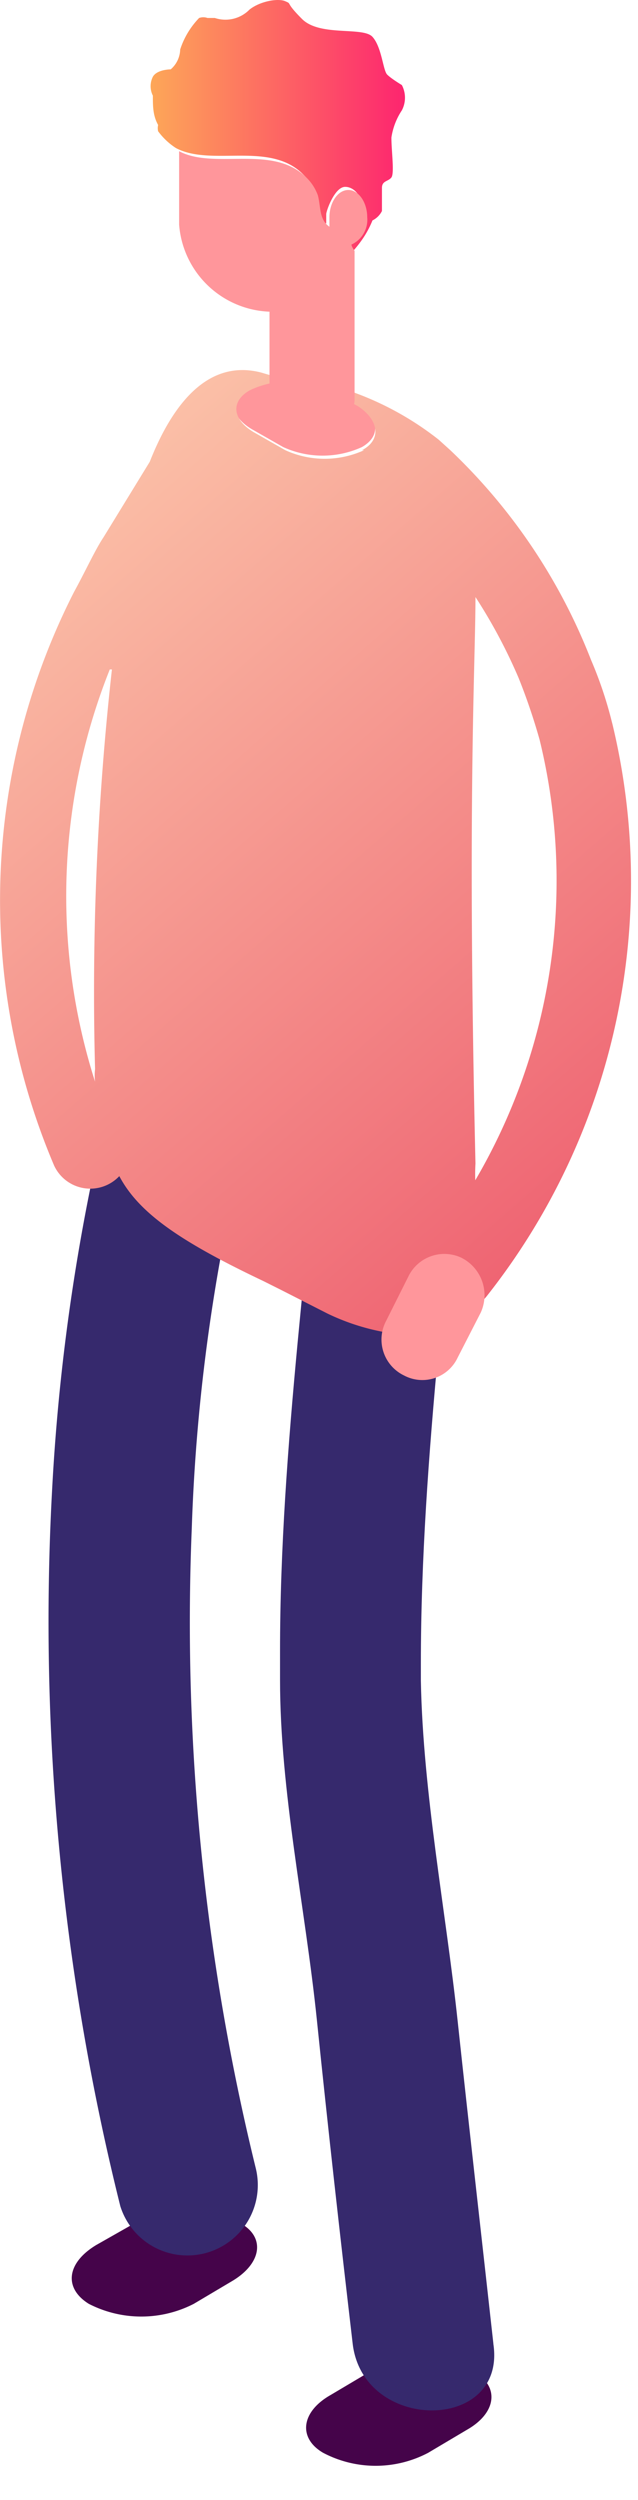 <svg width="12" height="47" fill="none" xmlns="http://www.w3.org/2000/svg">
    <path d="M4.516 41.794a2.16 2.16 0 00-1.977 0l-.731.415c-.554.335-.613.808-.139 1.104a2.158 2.158 0 001.977 0l.731-.434c.554-.335.613-.828.139-1.085z" fill="url(#paint0_linear)"/>
    <path d="M8.924 44.595a2.119 2.119 0 00-1.977 0l-.731.434c-.554.315-.613.808-.139 1.085a2.119 2.119 0 001.977 0l.731-.434c.554-.316.613-.809.139-1.085z" fill="url(#paint1_linear)"/>
    <path d="M9.28 44.063c-.218-1.973-.455-4.043-.673-6.075-.217-2.031-.652-4.28-.691-6.39v-.315c0-3.945.593-7.89.87-11.834.118-1.716-2.53-1.696-2.65 0-.276 3.826-.869 7.751-.869 11.597v.532c0 2.11.474 4.28.692 6.39.217 2.11.435 4.044.672 6.075.178 1.696 2.905 1.696 2.648.02z" fill="url(#paint2_linear)"/>
    <path d="M3.607 28.738a35.054 35.054 0 011.166-7.889 1.325 1.325 0 00-.939-1.627 1.333 1.333 0 00-1.63.937 39.01 39.01 0 00-1.226 7.889 45.444 45.444 0 001.285 13.43 1.322 1.322 0 001.619.877 1.324 1.324 0 00.93-1.586 43.064 43.064 0 01-1.205-12.03z" fill="url(#paint3_linear)"/>
    <path d="M4.654 7.28a1.703 1.703 0 011.482 0l.554.296c.434.257.494.612.118.829a1.782 1.782 0 01-1.482 0l-.554-.316c-.434-.237-.494-.592-.118-.809z" fill="#FF969B"/>
    <path d="M11.513 13.591a7.553 7.553 0 00-.396-1.183A10.866 10.866 0 008.47 8.464l-.218-.197a5.738 5.738 0 00-2.668-1.164h-.336l-.336-.099c-.988-.256-1.66.572-2.095 1.677l-.87 1.42c-.158.236-.336.63-.553 1.025a12.758 12.758 0 00-.376 10.788.75.75 0 001.226.198c.356.67 1.087 1.203 2.708 1.972l.316.158.89.453a4.197 4.197 0 001.64.414.95.95 0 00.87-.473.712.712 0 00.494-.276 12.592 12.592 0 002.352-10.768zm-9.408-1.005a54.73 54.73 0 00-.317 7.514.964.964 0 000 .237 11.494 11.494 0 01.277-7.751h.04zm4.743-4.122a1.782 1.782 0 01-1.482 0l-.554-.316c-.434-.236-.494-.591-.118-.808a1.703 1.703 0 011.482 0l.554.295c.395.257.454.632.079.829h.04zm2.095 13.805a3.39 3.39 0 010-.394c-.158-6.844 0-9.388 0-10.65.313.482.584.99.81 1.518.153.381.285.77.396 1.164a11.142 11.142 0 01-1.245 8.343l.04.02z" fill="url(#paint4_linear)"/>
    <path d="M7.56 1.6s-.198-.118-.277-.197c-.08-.079-.1-.513-.277-.71-.178-.197-.988 0-1.324-.335-.336-.335-.178-.276-.317-.335-.138-.06-.474 0-.672.157a.633.633 0 01-.652.158h-.138a.238.238 0 00-.158 0c-.162.168-.284.37-.356.592a.512.512 0 01-.178.374s-.257 0-.336.139a.394.394 0 000 .355c0 .197 0 .374.099.552a.256.256 0 000 .118c.092.125.205.232.336.316.672.355 1.759-.138 2.391.493a.887.887 0 01.218.335c0 .217 0 .454.217.592v-.178c0-.059.158-.513.356-.513.198 0 .356.237.356.513a.512.512 0 01-.297.513v.276a2.27 2.27 0 00.277-.335c.071-.105.13-.218.178-.336.077-.038.14-.1.178-.177v-.434c0-.138.118-.118.178-.197.059-.079 0-.493 0-.75a1.26 1.26 0 01.197-.512.512.512 0 000-.474z" fill="url(#paint5_linear)"/>
    <path d="M6.61 4.598a.513.513 0 00.297-.513c0-.276-.158-.513-.356-.513-.197 0-.355.237-.355.513v.178c-.198-.138-.159-.375-.218-.592a.887.887 0 00-.217-.335c-.633-.631-1.72-.138-2.392-.493v1.38a1.773 1.773 0 001.7 1.637v1.657c0 .552 1.6.631 1.6 0V4.716s-.058-.079-.058-.118zM8.686 23.65a.752.752 0 00-1.008.355l-.415.828A.749.749 0 007.6 25.86a.733.733 0 001.008-.336l.435-.848a.788.788 0 00-.356-1.025z" fill="#FF969B"/>
    <defs>
        <linearGradient id="paint0_linear" x1="-1332.41" y1="208.14" x2="-1326.45" y2="208.14" gradientUnits="userSpaceOnUse">
            <stop offset=".01" stop-color="#120A9D"/>
            <stop offset=".05" stop-color="#160A97"/>
            <stop offset=".32" stop-color="#2A0776"/>
            <stop offset=".57" stop-color="#39055E"/>
            <stop offset=".8" stop-color="#42044F"/>
            <stop offset="1" stop-color="#45044A"/>
        </linearGradient>
        <linearGradient id="paint1_linear" x1="-1335.8" y1="214.65" x2="-1329.8" y2="214.65" gradientUnits="userSpaceOnUse">
            <stop offset=".01" stop-color="#120A9D"/>
            <stop offset=".05" stop-color="#160A97"/>
            <stop offset=".32" stop-color="#2A0776"/>
            <stop offset=".57" stop-color="#39055E"/>
            <stop offset=".8" stop-color="#42044F"/>
            <stop offset="1" stop-color="#45044A"/>
        </linearGradient>
        <linearGradient id="paint2_linear" x1="387.49" y1="2173.98" x2="387.49" y2="1924.22" gradientUnits="userSpaceOnUse">
            <stop offset=".01" stop-color="#2234A4"/>
            <stop offset=".13" stop-color="#263299"/>
            <stop offset=".46" stop-color="#2F2D81"/>
            <stop offset=".75" stop-color="#342A72"/>
            <stop offset="1" stop-color="#36296D"/>
        </linearGradient>
        <linearGradient id="paint3_linear" x1="365.61" y1="1863.66" x2="365.61" y2="1649.97" gradientUnits="userSpaceOnUse">
            <stop offset=".01" stop-color="#2234A4"/>
            <stop offset=".13" stop-color="#263299"/>
            <stop offset=".46" stop-color="#2F2D81"/>
            <stop offset=".75" stop-color="#342A72"/>
            <stop offset="1" stop-color="#36296D"/>
        </linearGradient>
        <linearGradient id="paint4_linear" x1="1.6" y1="1.5" x2="22.28" y2="25.31" gradientUnits="userSpaceOnUse">
            <stop stop-color="#FFDFB9"/>
            <stop offset="1" stop-color="#E83155"/>
        </linearGradient>
        <linearGradient id="paint5_linear" x1="2.83" y1="2.41" x2="7.62" y2="2.41" gradientUnits="userSpaceOnUse">
            <stop stop-color="#FDA758"/>
            <stop offset="1" stop-color="#FD256F"/>
        </linearGradient>
    </defs>
</svg>
